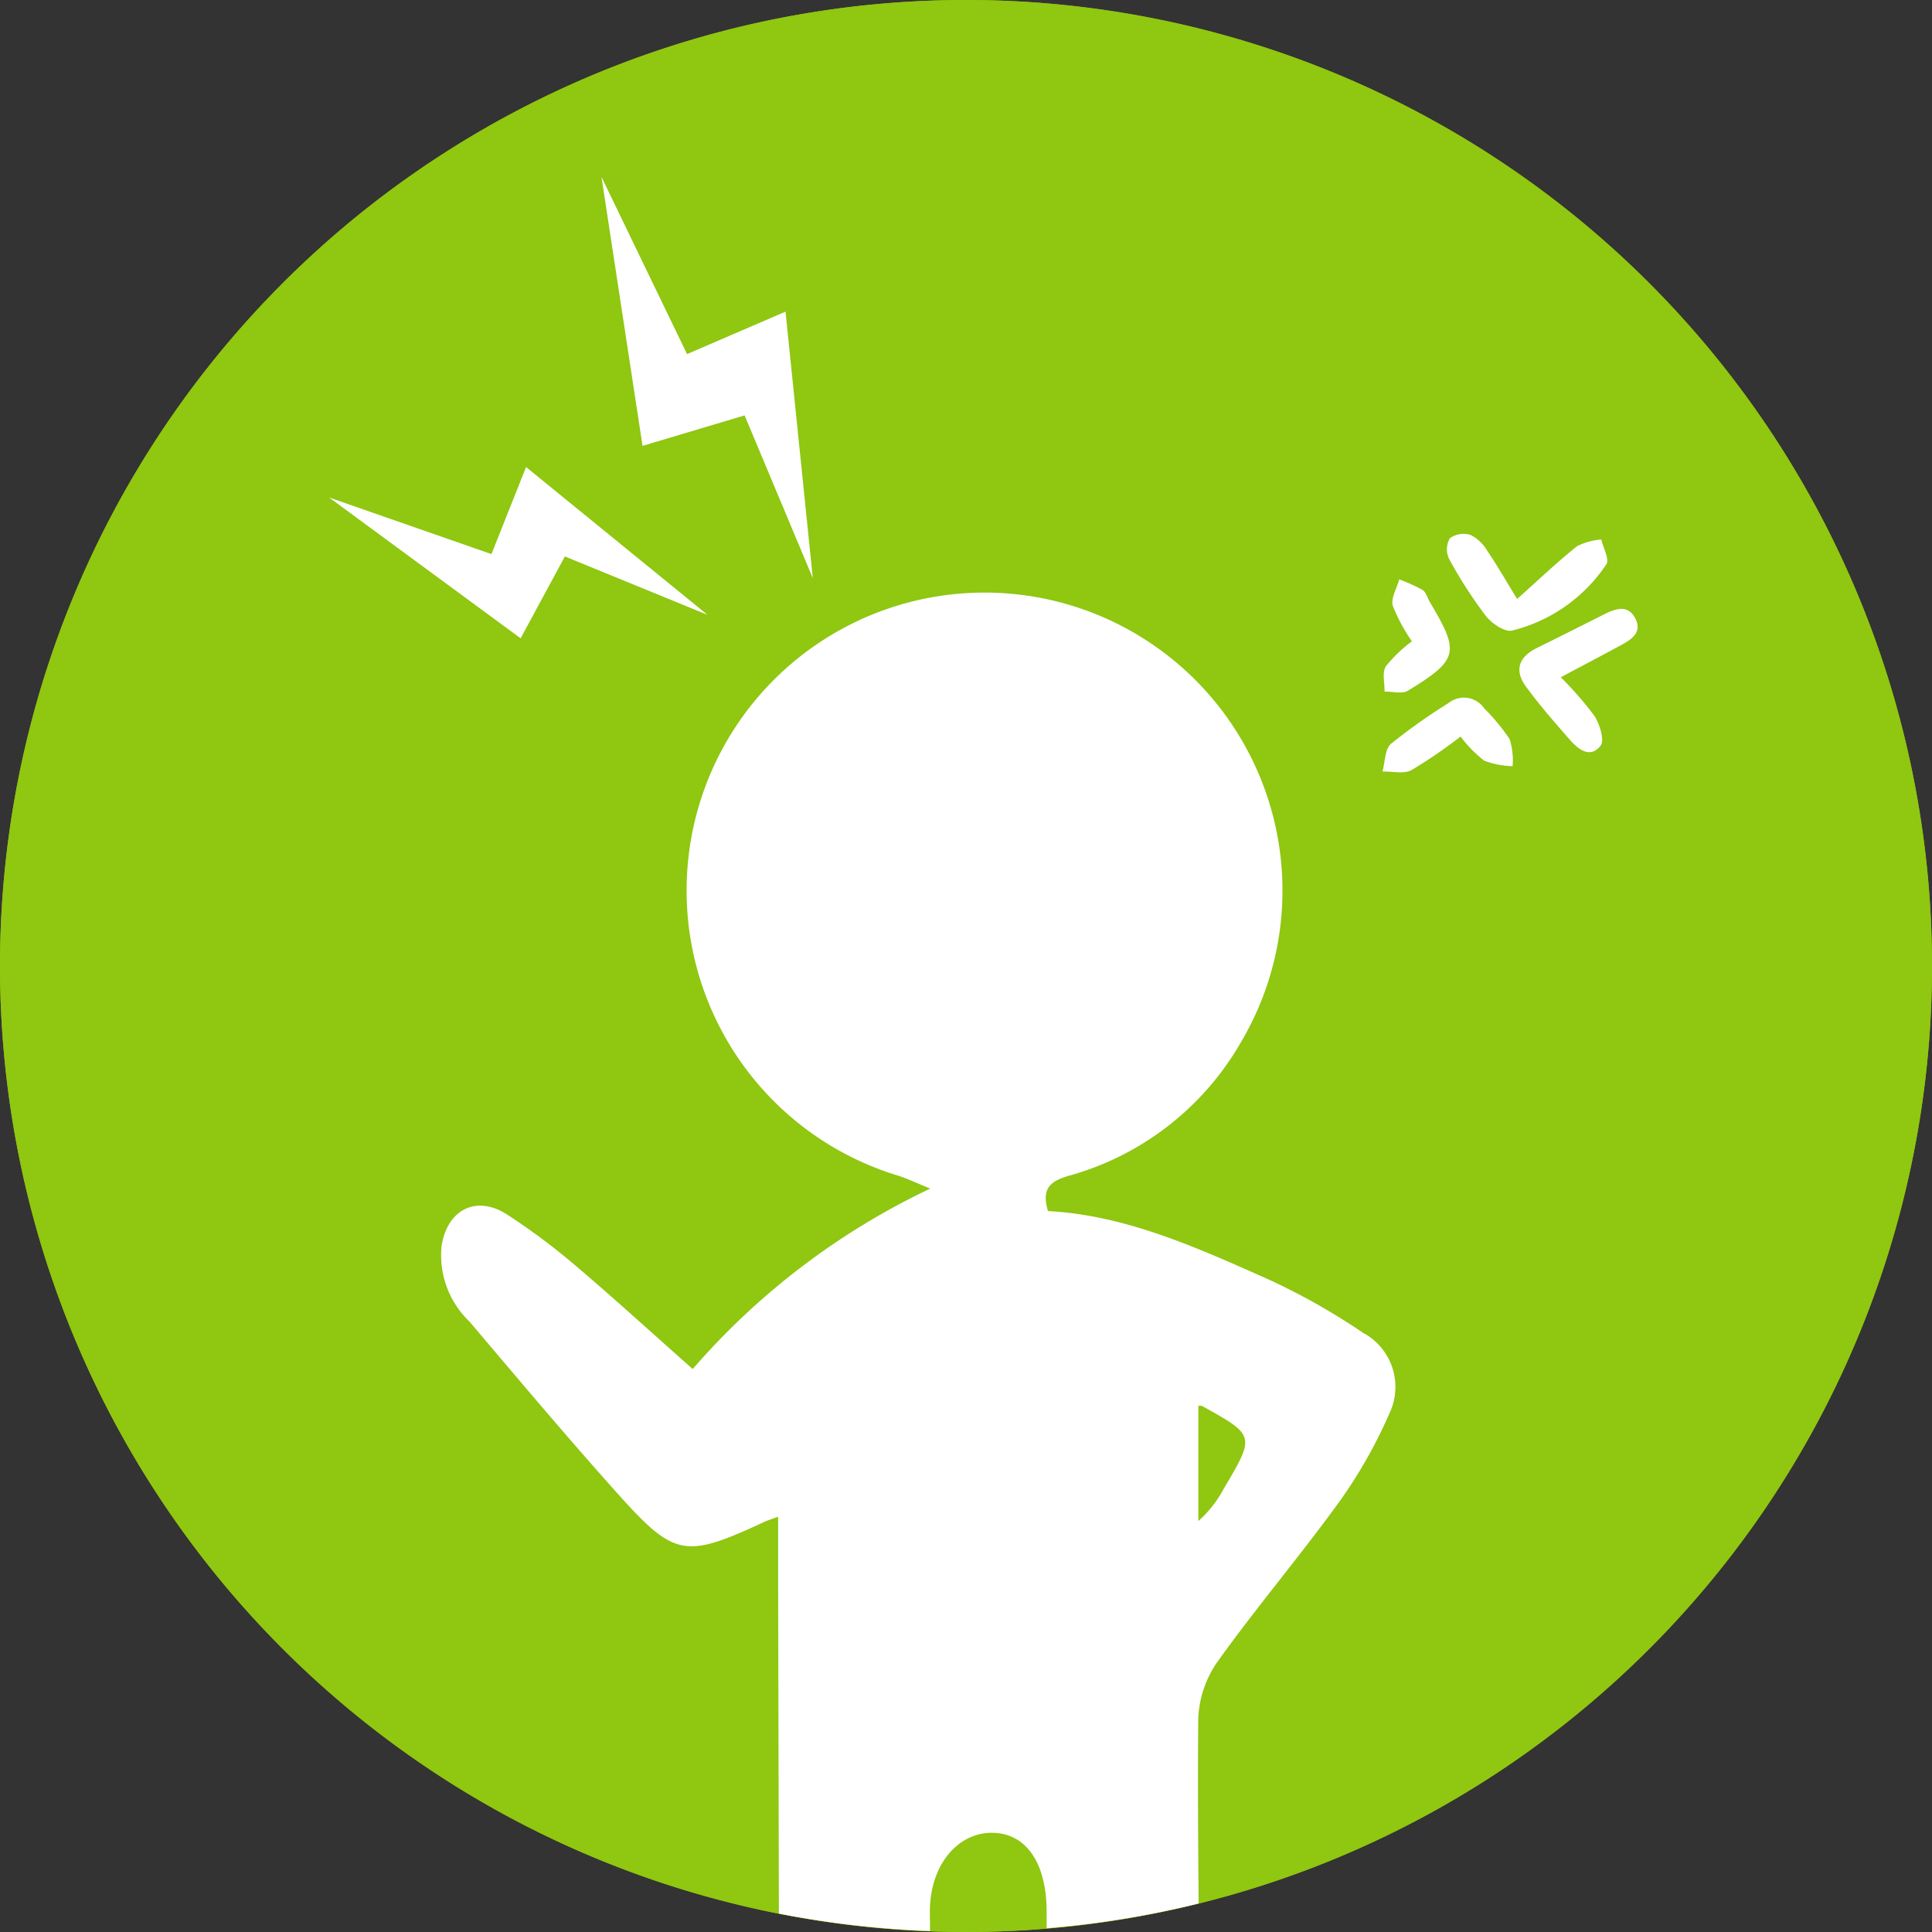 <svg id="グループ_1046" data-name="グループ 1046" xmlns="http://www.w3.org/2000/svg" xmlns:xlink="http://www.w3.org/1999/xlink" width="80" height="80" viewBox="0 0 80 80">
  <rect x="0" y="0" width="80" height="80" fill="#333333" stroke="none"/>
  <defs>
    <clipPath id="clip-path">
      <rect id="長方形_186" data-name="長方形 186" width="80" height="80" fill="none"/>
    </clipPath>
  </defs>
  <g id="グループ_937" data-name="グループ 937" clip-path="url(#clip-path)">
    <path id="パス_11995" data-name="パス 11995" d="M80,40A40,40,0,1,1,40,0,40,40,0,0,1,80,40" fill="#9bbd00"/>
    <path id="パス_11996" data-name="パス 11996" d="M80,40A40,40,0,1,1,40,0,40,40,0,0,1,80,40" fill="#8fc711"/>
    <path id="パス_11997" data-name="パス 11997" d="M31.633,9.305l1.7,11.136,4.227-1.261,2.823,6.738L39.254,14.883l-4.078,1.758Z" transform="translate(-6.727 -1.979)" fill="#fff"/>
    <path id="パス_11998" data-name="パス 11998" d="M17.31,25.824l7.929,5.83,1.832-3.39,5.907,2.419-7.514-6.121-1.433,3.605Z" transform="translate(-3.681 -5.223)" fill="#fff"/>
    <path id="パス_11999" data-name="パス 11999" d="M61.428,61.851A27.356,27.356,0,0,0,57.455,59.6c-2.949-1.31-5.9-2.659-9.132-2.83-.281-.946.1-1.24.868-1.463a11.861,11.861,0,0,0,7.085-5.466A12.337,12.337,0,1,0,42.107,55.3c.366.113.713.285,1.341.539a30.01,30.01,0,0,0-9.836,7.471c-1.7-1.5-3.245-2.919-4.845-4.275a27,27,0,0,0-2.842-2.122c-1.3-.837-2.5-.177-2.716,1.333a3.811,3.811,0,0,0,1.164,3.106c2,2.358,3.993,4.728,6.055,7.034,2.453,2.743,2.838,2.786,6.187,1.238.1-.047.213-.079.534-.2,0,1.1,0,2.044,0,2.99q.017,6.722.031,13.446a40.093,40.093,0,0,0,6.258.719c0-.266-.006-.531-.006-.8,0-1.909,1.131-3.254,2.546-3.265s2.284,1.22,2.289,3.253c0,.233,0,.466,0,.7a39.89,39.89,0,0,0,6.294-1.025c-.021-2.562-.039-5.123-.015-7.685a4.421,4.421,0,0,1,.826-2.369c1.6-2.231,3.386-4.335,5-6.563a19.842,19.842,0,0,0,2.082-3.663,2.544,2.544,0,0,0-1.02-3.316m-5.819,6.393a4.827,4.827,0,0,1-1.065,1.366V64.833c.087,0,.131-.006.159.01,2.192,1.219,2.194,1.223.905,3.4" transform="translate(-4.928 -6.622)" fill="#fff"/>
    <path id="パス_12000" data-name="パス 12000" d="M79.006,30.769c.889-.793,1.655-1.526,2.482-2.184a2.729,2.729,0,0,1,1-.276c.08.349.346.821.21,1.026A6.585,6.585,0,0,1,78.8,32.079c-.3.08-.846-.291-1.089-.6a18.522,18.522,0,0,1-1.527-2.369.92.92,0,0,1,.035-.853.969.969,0,0,1,.859-.135,1.682,1.682,0,0,1,.689.657c.384.56.72,1.152,1.236,1.991" transform="translate(-16.182 -5.97)" fill="#fff"/>
    <path id="パス_12001" data-name="パス 12001" d="M81.613,34.848a14.311,14.311,0,0,1,1.4,1.609c.221.343.424,1.016.251,1.233-.442.551-.938.134-1.294-.275-.62-.712-1.248-1.423-1.8-2.185-.484-.663-.293-1.22.452-1.587.935-.46,1.865-.931,2.8-1.4.468-.236.975-.409,1.278.166.313.6-.171.887-.615,1.128-.772.42-1.551.828-2.46,1.311" transform="translate(-16.989 -6.809)" fill="#fff"/>
    <path id="パス_12002" data-name="パス 12002" d="M75.942,38.3a20.631,20.631,0,0,1-2.035,1.392c-.318.17-.793.046-1.2.056.109-.391.1-.927.352-1.146a24.15,24.15,0,0,1,2.387-1.69,1.018,1.018,0,0,1,1.475.223,8.327,8.327,0,0,1,1.053,1.276,2.947,2.947,0,0,1,.123,1.116A3.6,3.6,0,0,1,76.92,39.3a5.226,5.226,0,0,1-.979-1" transform="translate(-15.462 -7.802)" fill="#fff"/>
    <path id="パス_12003" data-name="パス 12003" d="M73.939,33.035a7.157,7.157,0,0,1-.792-1.471c-.087-.316.168-.725.268-1.093a7.128,7.128,0,0,1,.965.437c.146.093.2.328.3.5,1.25,2.089,1.19,2.389-.9,3.67-.242.149-.646.032-.974.039.008-.354-.108-.787.054-1.046a5.867,5.867,0,0,1,1.077-1.034" transform="translate(-15.475 -6.48)" fill="#fff"/>
  </g>
</svg>
